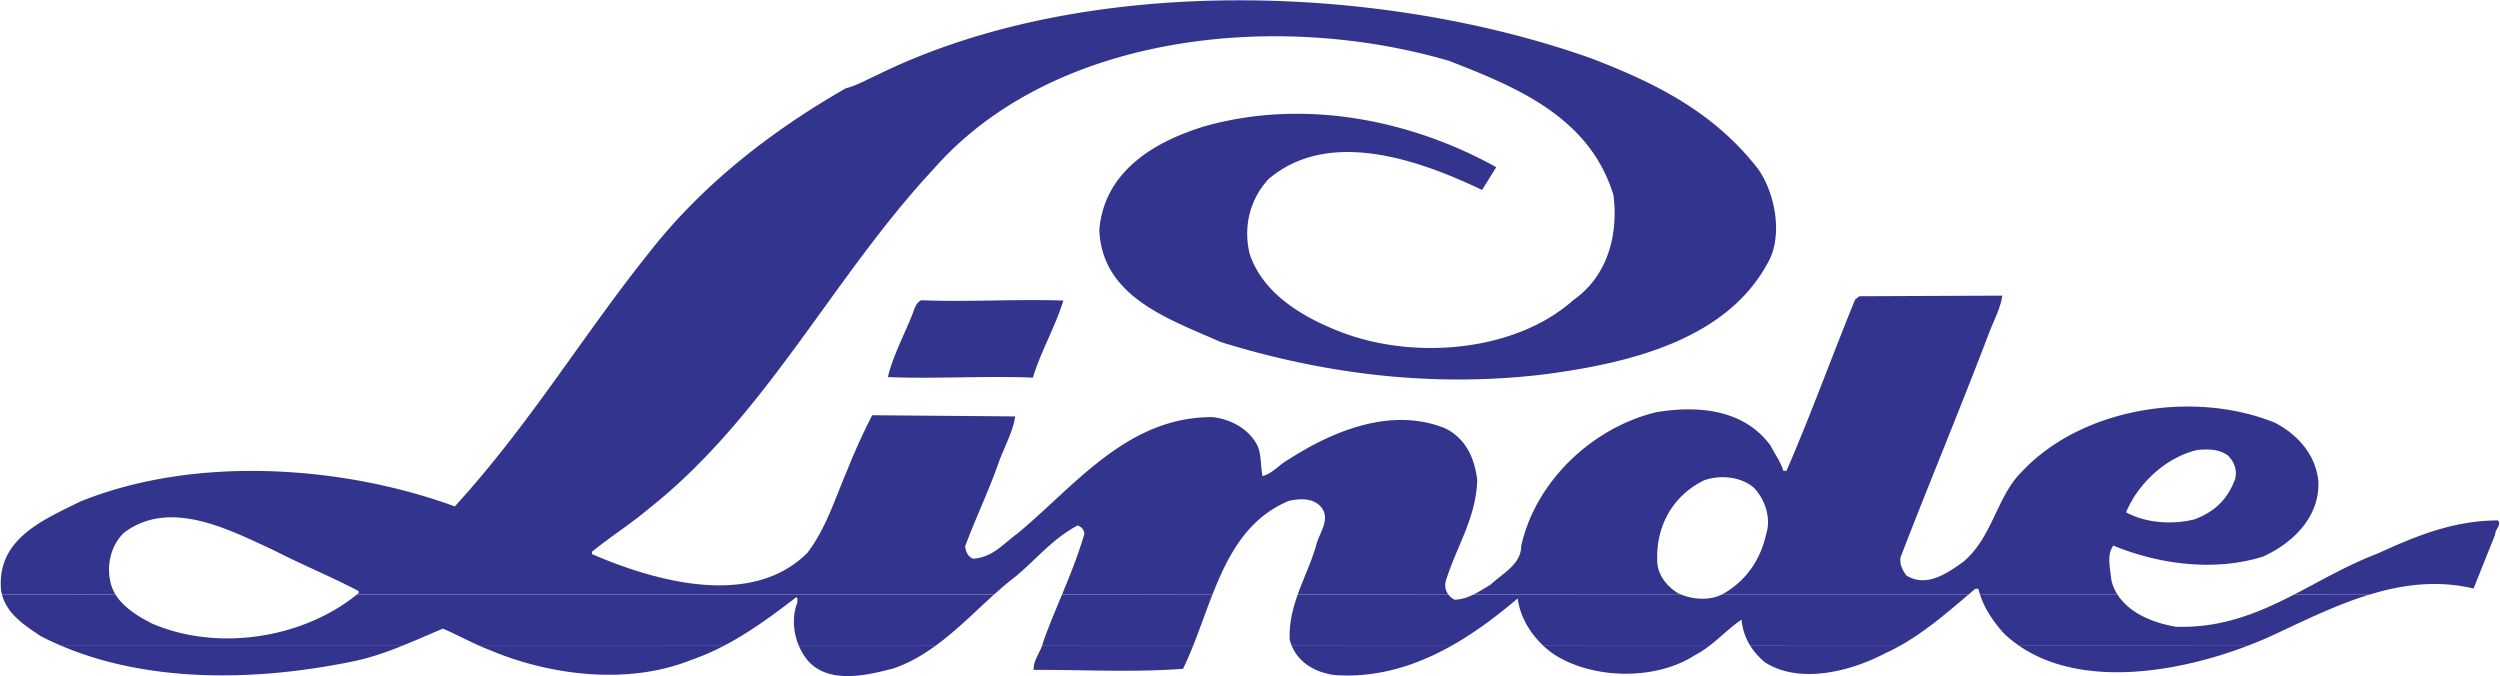<svg width="2428" height="657" fill="none" xmlns="http://www.w3.org/2000/svg"><g clip-path="url(#a)" fill-rule="evenodd" clip-rule="evenodd" fill="#33348E"><path d="M1003.13 366.748c-46.255-1.803-94.606 1.31-140.83-.493 4.695-20.116 15.667-40.439 23.825-60.984 1.803-4.915 3.567-11.517 8.612-13.683 45.394 1.829 92.578-1.245 137.973.312-8.2 26.497-21.41 48.338-29.58 74.848ZM390.408 627.285c-15.823 6.433-32.01 12.01-49.169 15.382-93.758 19.13-196.907 20.466-281.47-15.382h330.639Zm312.467 0c-10.505 5.473-21.478 10.259-33.047 14.215-61.282 24.059-136.325 14.137-193.288-9.806a236.033 236.033 0 0 1-10.557-4.357l236.892-.052Zm205.558 0c-12.477 9.066-25.784 16.77-40.53 21.815-26.005 6.887-62.735 15.577-83.201-7.341a56.997 56.997 0 0 1-8.781-14.409l132.512-.065Zm250.277 0a316.498 316.498 0 0 1-9.74 22.243c-48.34 3.696-96.87.83-145.07 1.089-.31-8.741 5.28-15.654 8.14-23.384l146.67.052Zm250.76 0c-33.28 18.741-70.6 31.011-112.13 28.442-18.94-2.127-35.69-11.478-42.73-28.442h154.86Zm250.56 0a93.742 93.742 0 0 1-14.19 9.169c-37.9 24.422-98.08 23.359-135.7-.376a85.53 85.53 0 0 1-11.14-8.793h161.03Zm184.99 0a165.756 165.756 0 0 1-13.71 6.965c-31.62 16.769-82.12 31.062-116.86 9.221a67.966 67.966 0 0 1-14.51-16.134l145.08-.052Zm337.64 0c-67.83 25.887-160.82 41.464-221.44.052l221.44-.052Z"/><path d="M346.661 577.351c-52.696 42.71-134.977 55.55-198.541 28.443-12.97-6.459-27.989-15.525-35.953-28.391l-110.269-.052c5.11 19.131 21.323 29.532 37.768 40.505a270.014 270.014 0 0 0 20.104 9.429h330.638c13.385-5.292 26.497-11.219 39.752-16.77 11.478 4.915 23.514 11.348 35.797 16.822l236.905-.052c25.291-13.152 48.014-30.012 70.543-47.314 1.738.791.687 3.398 1.024 5.123-5.226 13.229-4.137 28.949 1.466 42.256l132.512-.052c20.389-14.747 38.52-33.229 57.093-49.934l-618.839-.013Zm830.879 0c-6.51 16.64-12.33 33.747-18.83 49.986l-146.67-.052c.48-1.349.89-2.685 1.16-4.073 5.68-15.81 12.03-30.855 18.24-45.796l146.1-.065Zm229.09 0c1.62 2.257 3.82 4.034 6.18 5.097 6.76-.233 12.71-2.282 18.32-5.045l201.51-.052c11.85 5.045 28.04 5.927 39.7 0h239.59c-20.84 17.652-42.48 36.354-66.9 49.986l-145.08-.052a55.958 55.958 0 0 1-8.53-25.486c-11.09 7.445-20.6 17.276-31.39 25.538l-161.03-.052c-12.31-11.53-22.78-27.911-24.96-46.134-19.58 16.615-41.11 32.982-64.57 46.186l-154.85-.052a38.548 38.548 0 0 1-2.07-6.187c-.66-15.81 2.92-30.012 7.83-43.747h146.25Zm649.83 0c11.65 18.547 35.78 27.911 57.01 31.361 44.65 1.349 80.25-13.579 114.73-31.361h73.33c-33.67 10.259-65.86 26.523-96.54 40.686-7.01 3.191-14.48 6.278-22.32 9.248h-221.46c-5.14-3.48-10-7.361-14.53-11.608-10-11.05-19.16-23.916-23.71-38.326h133.49Z"/><path d="M1.899 577.351a57.36 57.36 0 0 1-.83-3.748c-4.605-49.998 39.817-68.065 76.78-86.456 111.567-45.239 255.012-35.136 363.867 4.682 73.565-80.711 123.343-164.807 188.36-246.024 52.1-66.794 119.257-118.738 191.33-160.034 10.467-2.646 19.676-8.093 29.507-12.425 200.327-99.361 488.257-89.75 694.027-16.848 62.06 23.774 118.93 51.698 162.22 107.209 16.77 23.371 25.09 65.549 9.46 92.007-40.13 74.07-133.4 97.014-217.12 107.908-110.95 13.32-216.66-1.258-314.03-31.477-49.81-22.191-115.24-43.579-117.81-108.752 4.59-56.587 52.86-85.937 103.36-101.073 97.67-27.08 200.77-5.032 282.13 40.012l-13.77 22.139c-59.69-28.417-148.33-60.945-207.55-10.415-17.3 19.118-24.65 44.733-18.27 72.177 13.03 39.714 52.9 62.54 89.87 76.664 71.06 26.874 168.53 18.612 224.63-31.503 32.27-22.503 44.01-61.697 38.91-101.981-23.15-75.588-93.73-104.757-159.91-130.386-166.99-48.895-384.52-26.458-499.949 104.692-99.466 106.664-162.628 240.019-277.761 330.924-17.717 14.889-37.534 27.288-54.434 41.27l.104 2.283c61.048 26.341 154.898 52.994 209.15-1.349 17.717-23.125 26.42-51.374 37.755-77.975a651.035 651.035 0 0 1 25.123-55.601l138.867 1.141c-1.557 12.841-9.831 28.832-15.071 42.126-9.831 28.832-23.138 56.081-33.527 84.122.752 5.681 2.918 10.129 7.808 11.984 19.04-1.517 27.768-13.242 42.761-24.318 55.694-45.848 106.634-113.745 189.864-113.213 18.3 2.179 35.19 11.608 43.41 27.535 4.03 8.689 3 20.142 5.05 29.739 9.88-2.607 16.69-11.673 25.38-16.264 41.83-26.795 98.52-51.334 151.43-30.375 20.6 9.831 29.26 29.48 31.69 50.764-1.52 37.949-20.26 64.018-30.78 98.544-.99 4.812.26 9.066 2.71 12.334l-146.26-.052c5.75-16.186 13.4-31.685 18.04-48.377 3.01-11.751 14.8-25.589 3.83-37.444-7.71-7.976-19.94-7.289-30.09-5.214-40.31 16.394-59.39 52.411-74.59 91.087l-146.09-.052c7.92-19.182 15.69-38.299 21.71-59.025-.71-4.228-2.8-6.459-6.55-8.028-24.64 13.125-39.65 32.45-60.414 49.7-7.042 5.369-13.865 11.245-20.687 17.353H346.661c.558-.428 1.09-.882 1.66-1.349l-.065-1.971c-27.003-14.163-55.938-25.991-82.345-39.597-42.592-19.61-100.969-50.893-145.676-16.873-11.854 11.53-17.172 30.219-12.84 48.364.947 4.098 2.607 7.924 4.773 11.478l-110.27-.039Zm1429.231 0c5.72-2.788 11.05-6.303 16.51-9.52 10.76-10.362 29.79-19.558 29.76-37.521 13.78-62.618 68.95-115.003 131.12-129.97 43.37-7.237 86.27-1.595 111.15 32.58 4 8.132 9.67 15.33 12.28 24.37l3.11-.078c23.74-54.745 44.28-111.592 66.6-166.233l4.13-3.269 138.81-.596c-1.35 11.18-8.03 23.968-12.23 34.642-27.91 73.629-58.92 147.726-86.61 219.643-.94 7.146 2.1 12.49 5.69 17.483 19.81 12.412 40.66-2.866 55.4-13.32 28.24-23.786 32.58-63.577 56.28-86.91 57.91-62.449 166.76-80.218 245.98-48.209 21.47 10.921 39.81 30.505 42.45 56.639 1.8 35.563-25.81 60.777-53.58 73.435-47.68 15.045-102.09 7.276-145.48-10.635-6.79 8.845-2.9 22.956-1.95 33.436 1.17 5.188 3.22 9.909 5.88 14.111l-133.5-.052a82.13 82.13 0 0 1-1.49-5.551l-3.12.078c-2.15 1.829-4.28 3.619-6.43 5.473H1672.3c.58-.298 1.12-.583 1.62-.882 22.38-12.762 36.15-33.773 41.32-57.624 5.43-16.394-1.77-34.708-11.85-45.161-12.01-10.441-31.47-12.866-47.83-7.445-29.16 13.826-46.99 42.411-46.06 77.131-.37 13.982 8.87 25.642 19.66 32.373 1.09.61 2.23 1.167 3.45 1.673l-201.48-.091Zm797.06 0c26.31-13.527 51.98-28.754 80.6-39.596 36.47-16.667 73.26-32.217 117.13-32.321 4.13 4.124-2.81 8.664-2.63 13.774l-20.97 52.346c-35.01-8.262-68.6-3.982-100.79 5.849l-73.34-.052Zm-96.72-72.994c-22.59 5.629-48.03 3.373-66.65-6.809 12.11-28.909 39.71-53.824 69.44-60.569 10.79-.959 21.05-.739 29.26 5.24 6.46 6.031 9.62 14.773 7.09 23.437-7.33 19.312-19.45 31.153-39.14 38.701Z"/></g><defs><clipPath id="a"><path fill="#fff" d="M0 0h2428v657H0z"/></clipPath></defs></svg>